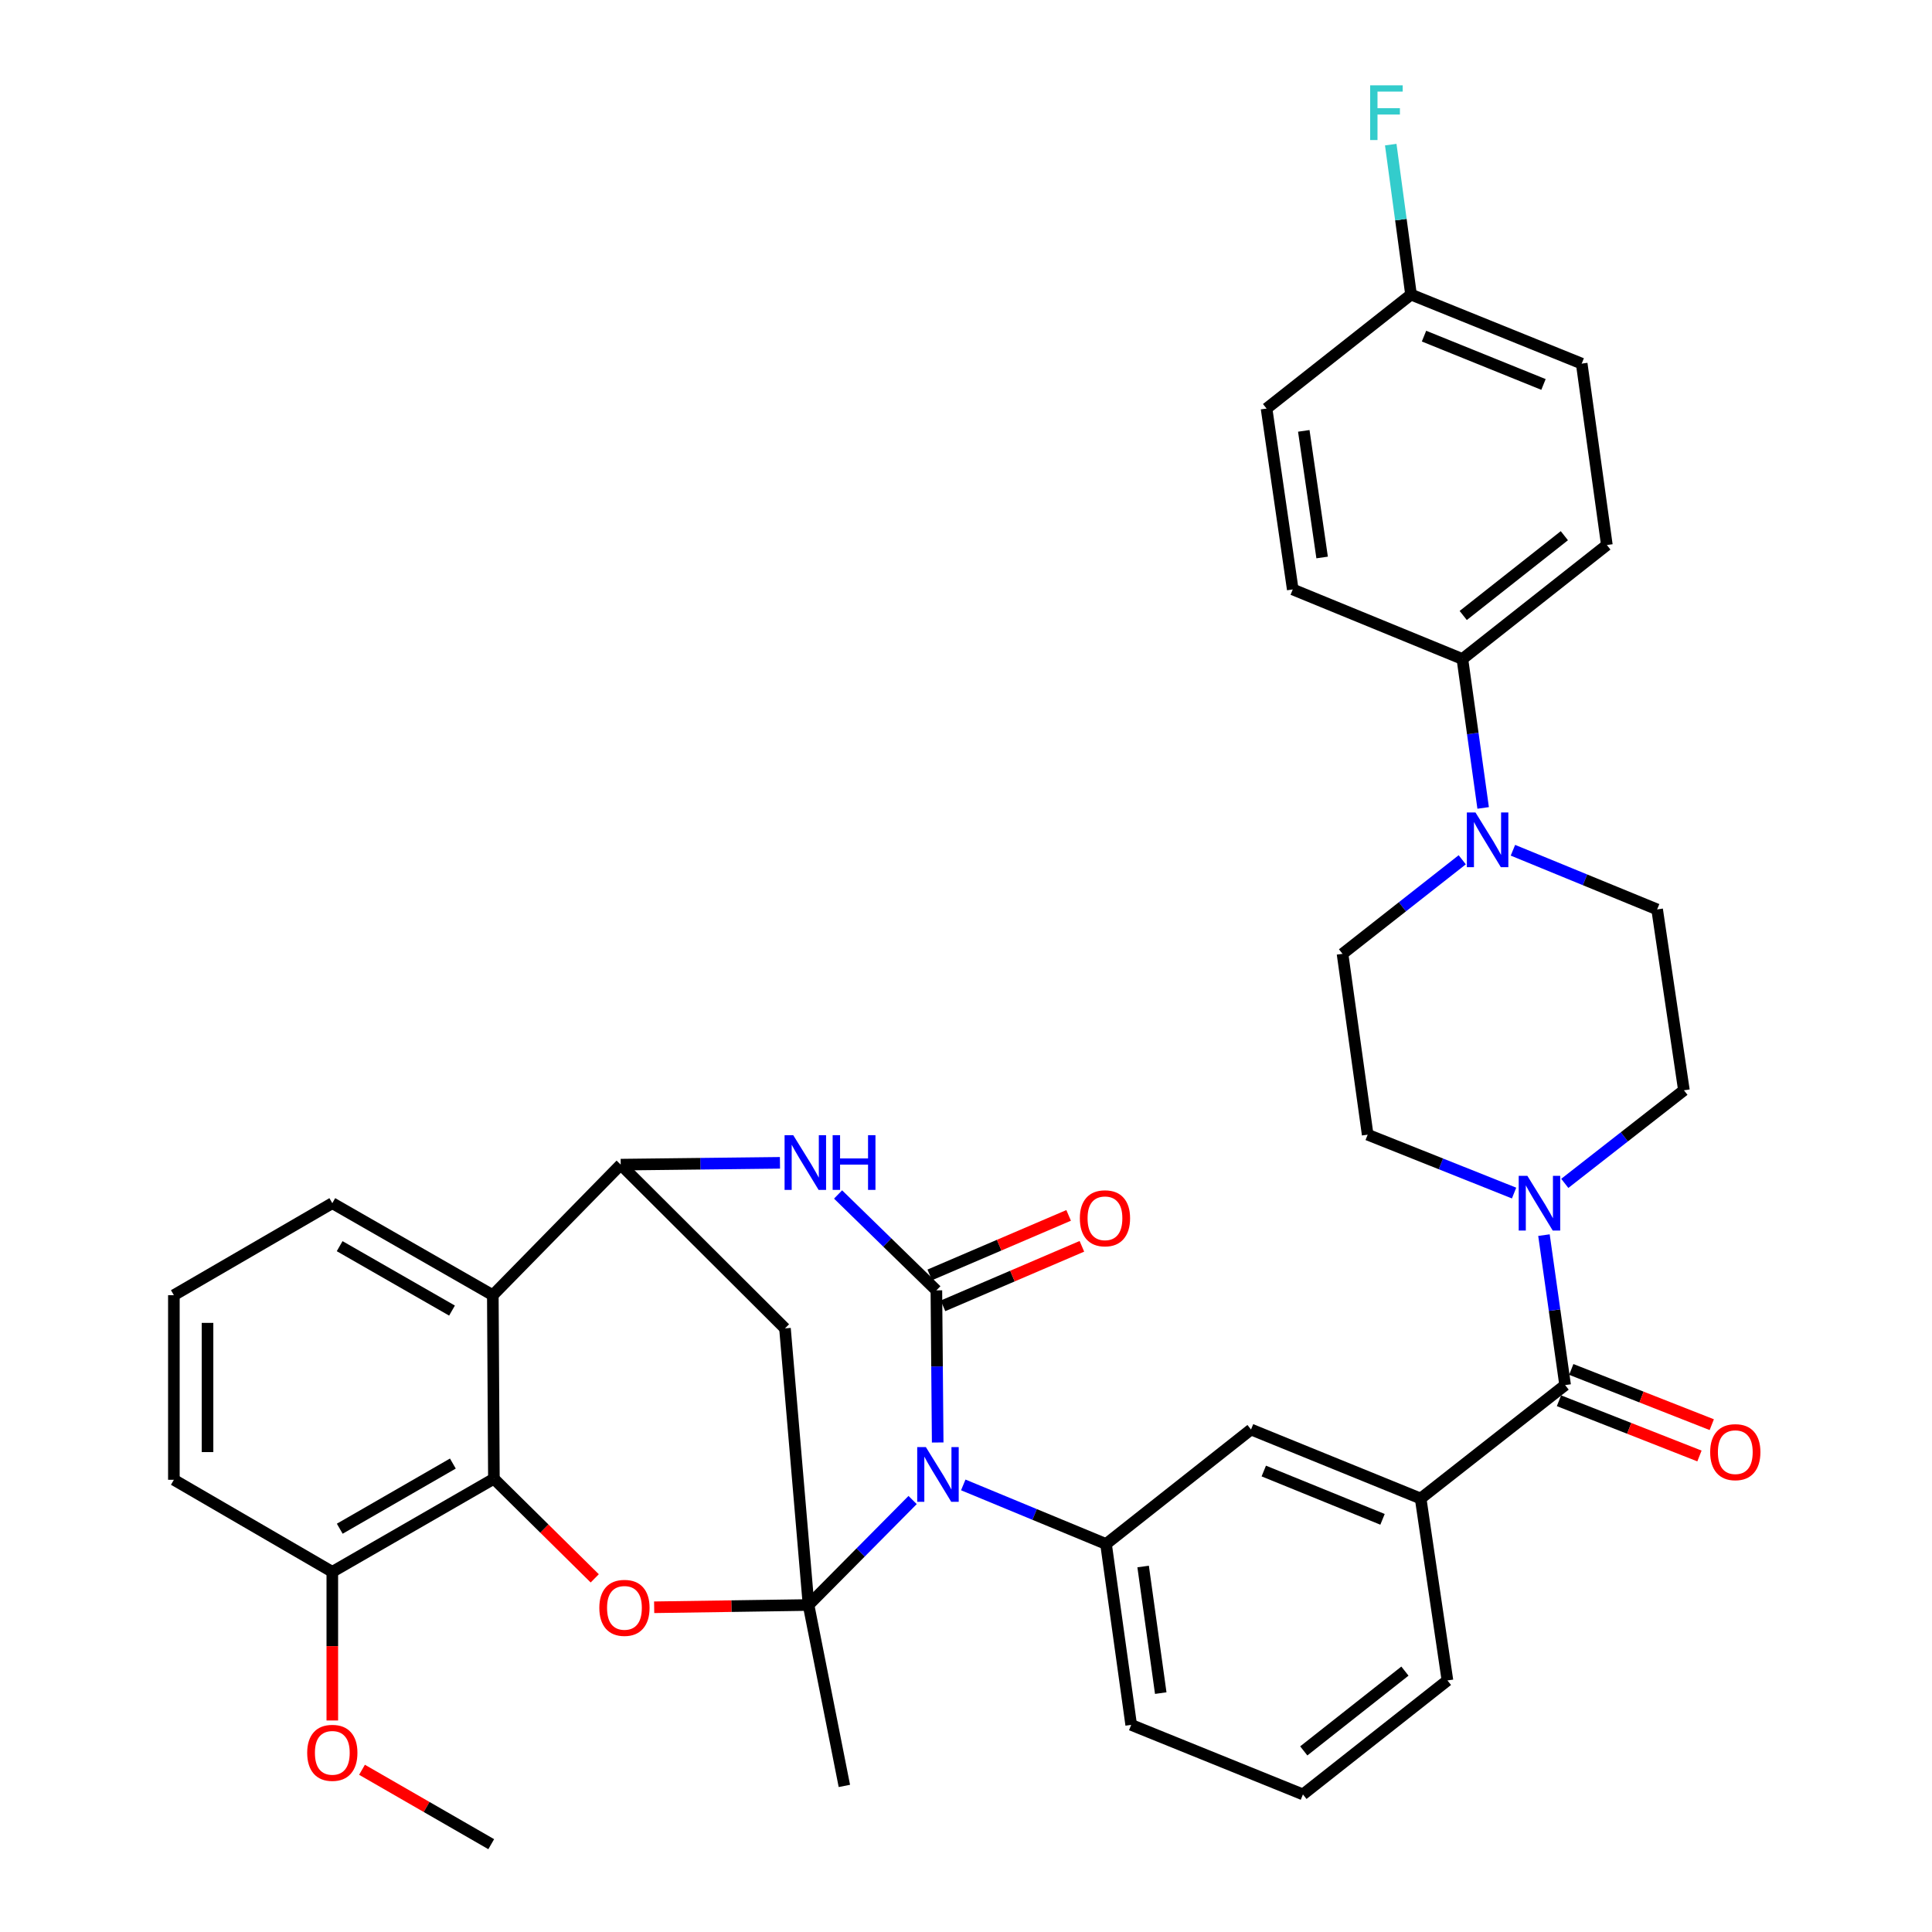 <?xml version='1.0' encoding='iso-8859-1'?>
<svg version='1.1' baseProfile='full'
              xmlns='http://www.w3.org/2000/svg'
                      xmlns:rdkit='http://www.rdkit.org/xml'
                      xmlns:xlink='http://www.w3.org/1999/xlink'
                  xml:space='preserve'
width='1000px' height='1000px' viewBox='0 0 1000 1000'>
<!-- END OF HEADER -->
<rect style='opacity:1.0;fill:#FFFFFF;stroke:none' width='1000' height='1000' x='0' y='0'> </rect>
<path class='bond-0' d='M 472.371,776.406 L 445.437,803.578' style='fill:none;fill-rule:evenodd;stroke:#0000FF;stroke-width:6px;stroke-linecap:butt;stroke-linejoin:miter;stroke-opacity:1' />
<path class='bond-0' d='M 445.437,803.578 L 418.502,830.749' style='fill:none;fill-rule:evenodd;stroke:#000000;stroke-width:6px;stroke-linecap:butt;stroke-linejoin:miter;stroke-opacity:1' />
<path class='bond-1' d='M 485.347,746.629 L 485.007,707.26' style='fill:none;fill-rule:evenodd;stroke:#0000FF;stroke-width:6px;stroke-linecap:butt;stroke-linejoin:miter;stroke-opacity:1' />
<path class='bond-1' d='M 485.007,707.26 L 484.668,667.891' style='fill:none;fill-rule:evenodd;stroke:#000000;stroke-width:6px;stroke-linecap:butt;stroke-linejoin:miter;stroke-opacity:1' />
<path class='bond-7' d='M 498.584,768.591 L 535.531,783.883' style='fill:none;fill-rule:evenodd;stroke:#0000FF;stroke-width:6px;stroke-linecap:butt;stroke-linejoin:miter;stroke-opacity:1' />
<path class='bond-7' d='M 535.531,783.883 L 572.478,799.176' style='fill:none;fill-rule:evenodd;stroke:#000000;stroke-width:6px;stroke-linecap:butt;stroke-linejoin:miter;stroke-opacity:1' />
<path class='bond-2' d='M 418.502,830.749 L 378.548,831.334' style='fill:none;fill-rule:evenodd;stroke:#000000;stroke-width:6px;stroke-linecap:butt;stroke-linejoin:miter;stroke-opacity:1' />
<path class='bond-2' d='M 378.548,831.334 L 338.594,831.918' style='fill:none;fill-rule:evenodd;stroke:#FF0000;stroke-width:6px;stroke-linecap:butt;stroke-linejoin:miter;stroke-opacity:1' />
<path class='bond-5' d='M 418.502,830.749 L 406.301,687.572' style='fill:none;fill-rule:evenodd;stroke:#000000;stroke-width:6px;stroke-linecap:butt;stroke-linejoin:miter;stroke-opacity:1' />
<path class='bond-24' d='M 418.502,830.749 L 437.042,924.385' style='fill:none;fill-rule:evenodd;stroke:#000000;stroke-width:6px;stroke-linecap:butt;stroke-linejoin:miter;stroke-opacity:1' />
<path class='bond-3' d='M 484.668,667.891 L 459.225,643.073' style='fill:none;fill-rule:evenodd;stroke:#000000;stroke-width:6px;stroke-linecap:butt;stroke-linejoin:miter;stroke-opacity:1' />
<path class='bond-3' d='M 459.225,643.073 L 433.783,618.254' style='fill:none;fill-rule:evenodd;stroke:#0000FF;stroke-width:6px;stroke-linecap:butt;stroke-linejoin:miter;stroke-opacity:1' />
<path class='bond-14' d='M 488.097,675.895 L 524.04,660.495' style='fill:none;fill-rule:evenodd;stroke:#000000;stroke-width:6px;stroke-linecap:butt;stroke-linejoin:miter;stroke-opacity:1' />
<path class='bond-14' d='M 524.04,660.495 L 559.983,645.094' style='fill:none;fill-rule:evenodd;stroke:#FF0000;stroke-width:6px;stroke-linecap:butt;stroke-linejoin:miter;stroke-opacity:1' />
<path class='bond-14' d='M 481.238,659.886 L 517.181,644.485' style='fill:none;fill-rule:evenodd;stroke:#000000;stroke-width:6px;stroke-linecap:butt;stroke-linejoin:miter;stroke-opacity:1' />
<path class='bond-14' d='M 517.181,644.485 L 553.124,629.085' style='fill:none;fill-rule:evenodd;stroke:#FF0000;stroke-width:6px;stroke-linecap:butt;stroke-linejoin:miter;stroke-opacity:1' />
<path class='bond-6' d='M 307.838,816.955 L 281.741,791.176' style='fill:none;fill-rule:evenodd;stroke:#FF0000;stroke-width:6px;stroke-linecap:butt;stroke-linejoin:miter;stroke-opacity:1' />
<path class='bond-6' d='M 281.741,791.176 L 255.644,765.397' style='fill:none;fill-rule:evenodd;stroke:#000000;stroke-width:6px;stroke-linecap:butt;stroke-linejoin:miter;stroke-opacity:1' />
<path class='bond-4' d='M 403.709,601.876 L 362.498,602.347' style='fill:none;fill-rule:evenodd;stroke:#0000FF;stroke-width:6px;stroke-linecap:butt;stroke-linejoin:miter;stroke-opacity:1' />
<path class='bond-4' d='M 362.498,602.347 L 321.286,602.819' style='fill:none;fill-rule:evenodd;stroke:#000000;stroke-width:6px;stroke-linecap:butt;stroke-linejoin:miter;stroke-opacity:1' />
<path class='bond-8' d='M 321.286,602.819 L 255.082,670.387' style='fill:none;fill-rule:evenodd;stroke:#000000;stroke-width:6px;stroke-linecap:butt;stroke-linejoin:miter;stroke-opacity:1' />
<path class='bond-37' d='M 321.286,602.819 L 406.301,687.572' style='fill:none;fill-rule:evenodd;stroke:#000000;stroke-width:6px;stroke-linecap:butt;stroke-linejoin:miter;stroke-opacity:1' />
<path class='bond-16' d='M 255.644,765.397 L 172.003,813.584' style='fill:none;fill-rule:evenodd;stroke:#000000;stroke-width:6px;stroke-linecap:butt;stroke-linejoin:miter;stroke-opacity:1' />
<path class='bond-16' d='M 234.403,757.533 L 175.855,791.264' style='fill:none;fill-rule:evenodd;stroke:#000000;stroke-width:6px;stroke-linecap:butt;stroke-linejoin:miter;stroke-opacity:1' />
<path class='bond-39' d='M 255.644,765.397 L 255.082,670.387' style='fill:none;fill-rule:evenodd;stroke:#000000;stroke-width:6px;stroke-linecap:butt;stroke-linejoin:miter;stroke-opacity:1' />
<path class='bond-13' d='M 572.478,799.176 L 647.526,739.91' style='fill:none;fill-rule:evenodd;stroke:#000000;stroke-width:6px;stroke-linecap:butt;stroke-linejoin:miter;stroke-opacity:1' />
<path class='bond-29' d='M 572.478,799.176 L 585.502,892.793' style='fill:none;fill-rule:evenodd;stroke:#000000;stroke-width:6px;stroke-linecap:butt;stroke-linejoin:miter;stroke-opacity:1' />
<path class='bond-29' d='M 591.683,810.819 L 600.8,876.35' style='fill:none;fill-rule:evenodd;stroke:#000000;stroke-width:6px;stroke-linecap:butt;stroke-linejoin:miter;stroke-opacity:1' />
<path class='bond-26' d='M 255.082,670.387 L 172.003,622.761' style='fill:none;fill-rule:evenodd;stroke:#000000;stroke-width:6px;stroke-linecap:butt;stroke-linejoin:miter;stroke-opacity:1' />
<path class='bond-26' d='M 233.959,678.354 L 175.803,645.015' style='fill:none;fill-rule:evenodd;stroke:#000000;stroke-width:6px;stroke-linecap:butt;stroke-linejoin:miter;stroke-opacity:1' />
<path class='bond-9' d='M 810.104,716.92 L 735.327,775.634' style='fill:none;fill-rule:evenodd;stroke:#000000;stroke-width:6px;stroke-linecap:butt;stroke-linejoin:miter;stroke-opacity:1' />
<path class='bond-10' d='M 810.104,716.92 L 804.628,678.109' style='fill:none;fill-rule:evenodd;stroke:#000000;stroke-width:6px;stroke-linecap:butt;stroke-linejoin:miter;stroke-opacity:1' />
<path class='bond-10' d='M 804.628,678.109 L 799.152,639.299' style='fill:none;fill-rule:evenodd;stroke:#0000FF;stroke-width:6px;stroke-linecap:butt;stroke-linejoin:miter;stroke-opacity:1' />
<path class='bond-21' d='M 806.918,725.024 L 843.275,739.319' style='fill:none;fill-rule:evenodd;stroke:#000000;stroke-width:6px;stroke-linecap:butt;stroke-linejoin:miter;stroke-opacity:1' />
<path class='bond-21' d='M 843.275,739.319 L 879.633,753.613' style='fill:none;fill-rule:evenodd;stroke:#FF0000;stroke-width:6px;stroke-linecap:butt;stroke-linejoin:miter;stroke-opacity:1' />
<path class='bond-21' d='M 813.291,708.815 L 849.648,723.11' style='fill:none;fill-rule:evenodd;stroke:#000000;stroke-width:6px;stroke-linecap:butt;stroke-linejoin:miter;stroke-opacity:1' />
<path class='bond-21' d='M 849.648,723.11 L 886.006,737.404' style='fill:none;fill-rule:evenodd;stroke:#FF0000;stroke-width:6px;stroke-linecap:butt;stroke-linejoin:miter;stroke-opacity:1' />
<path class='bond-17' d='M 809.931,612.515 L 840.764,588.421' style='fill:none;fill-rule:evenodd;stroke:#0000FF;stroke-width:6px;stroke-linecap:butt;stroke-linejoin:miter;stroke-opacity:1' />
<path class='bond-17' d='M 840.764,588.421 L 871.596,564.327' style='fill:none;fill-rule:evenodd;stroke:#000000;stroke-width:6px;stroke-linecap:butt;stroke-linejoin:miter;stroke-opacity:1' />
<path class='bond-18' d='M 783.686,617.525 L 745.795,602.416' style='fill:none;fill-rule:evenodd;stroke:#0000FF;stroke-width:6px;stroke-linecap:butt;stroke-linejoin:miter;stroke-opacity:1' />
<path class='bond-18' d='M 745.795,602.416 L 707.905,587.308' style='fill:none;fill-rule:evenodd;stroke:#000000;stroke-width:6px;stroke-linecap:butt;stroke-linejoin:miter;stroke-opacity:1' />
<path class='bond-11' d='M 756.85,445.02 L 725.87,469.361' style='fill:none;fill-rule:evenodd;stroke:#0000FF;stroke-width:6px;stroke-linecap:butt;stroke-linejoin:miter;stroke-opacity:1' />
<path class='bond-11' d='M 725.87,469.361 L 694.891,493.701' style='fill:none;fill-rule:evenodd;stroke:#000000;stroke-width:6px;stroke-linecap:butt;stroke-linejoin:miter;stroke-opacity:1' />
<path class='bond-15' d='M 767.675,418.183 L 762.304,379.641' style='fill:none;fill-rule:evenodd;stroke:#0000FF;stroke-width:6px;stroke-linecap:butt;stroke-linejoin:miter;stroke-opacity:1' />
<path class='bond-15' d='M 762.304,379.641 L 756.934,341.099' style='fill:none;fill-rule:evenodd;stroke:#000000;stroke-width:6px;stroke-linecap:butt;stroke-linejoin:miter;stroke-opacity:1' />
<path class='bond-41' d='M 783.089,440.086 L 820.409,455.398' style='fill:none;fill-rule:evenodd;stroke:#0000FF;stroke-width:6px;stroke-linecap:butt;stroke-linejoin:miter;stroke-opacity:1' />
<path class='bond-41' d='M 820.409,455.398 L 857.73,470.711' style='fill:none;fill-rule:evenodd;stroke:#000000;stroke-width:6px;stroke-linecap:butt;stroke-linejoin:miter;stroke-opacity:1' />
<path class='bond-12' d='M 735.327,775.634 L 647.526,739.91' style='fill:none;fill-rule:evenodd;stroke:#000000;stroke-width:6px;stroke-linecap:butt;stroke-linejoin:miter;stroke-opacity:1' />
<path class='bond-12' d='M 715.593,786.408 L 654.132,761.401' style='fill:none;fill-rule:evenodd;stroke:#000000;stroke-width:6px;stroke-linecap:butt;stroke-linejoin:miter;stroke-opacity:1' />
<path class='bond-38' d='M 735.327,775.634 L 749.193,869.792' style='fill:none;fill-rule:evenodd;stroke:#000000;stroke-width:6px;stroke-linecap:butt;stroke-linejoin:miter;stroke-opacity:1' />
<path class='bond-22' d='M 756.934,341.099 L 831.711,282.104' style='fill:none;fill-rule:evenodd;stroke:#000000;stroke-width:6px;stroke-linecap:butt;stroke-linejoin:miter;stroke-opacity:1' />
<path class='bond-22' d='M 757.363,318.576 L 809.706,277.28' style='fill:none;fill-rule:evenodd;stroke:#000000;stroke-width:6px;stroke-linecap:butt;stroke-linejoin:miter;stroke-opacity:1' />
<path class='bond-23' d='M 756.934,341.099 L 669.123,305.095' style='fill:none;fill-rule:evenodd;stroke:#000000;stroke-width:6px;stroke-linecap:butt;stroke-linejoin:miter;stroke-opacity:1' />
<path class='bond-31' d='M 172.003,813.584 L 172.003,852.052' style='fill:none;fill-rule:evenodd;stroke:#000000;stroke-width:6px;stroke-linecap:butt;stroke-linejoin:miter;stroke-opacity:1' />
<path class='bond-31' d='M 172.003,852.052 L 172.003,890.521' style='fill:none;fill-rule:evenodd;stroke:#FF0000;stroke-width:6px;stroke-linecap:butt;stroke-linejoin:miter;stroke-opacity:1' />
<path class='bond-35' d='M 172.003,813.584 L 89.998,765.929' style='fill:none;fill-rule:evenodd;stroke:#000000;stroke-width:6px;stroke-linecap:butt;stroke-linejoin:miter;stroke-opacity:1' />
<path class='bond-20' d='M 871.596,564.327 L 857.73,470.711' style='fill:none;fill-rule:evenodd;stroke:#000000;stroke-width:6px;stroke-linecap:butt;stroke-linejoin:miter;stroke-opacity:1' />
<path class='bond-19' d='M 707.905,587.308 L 694.891,493.701' style='fill:none;fill-rule:evenodd;stroke:#000000;stroke-width:6px;stroke-linecap:butt;stroke-linejoin:miter;stroke-opacity:1' />
<path class='bond-27' d='M 831.711,282.104 L 818.687,188.207' style='fill:none;fill-rule:evenodd;stroke:#000000;stroke-width:6px;stroke-linecap:butt;stroke-linejoin:miter;stroke-opacity:1' />
<path class='bond-28' d='M 669.123,305.095 L 655.567,211.469' style='fill:none;fill-rule:evenodd;stroke:#000000;stroke-width:6px;stroke-linecap:butt;stroke-linejoin:miter;stroke-opacity:1' />
<path class='bond-28' d='M 684.327,288.555 L 674.838,223.017' style='fill:none;fill-rule:evenodd;stroke:#000000;stroke-width:6px;stroke-linecap:butt;stroke-linejoin:miter;stroke-opacity:1' />
<path class='bond-25' d='M 730.344,152.473 L 655.567,211.469' style='fill:none;fill-rule:evenodd;stroke:#000000;stroke-width:6px;stroke-linecap:butt;stroke-linejoin:miter;stroke-opacity:1' />
<path class='bond-30' d='M 730.344,152.473 L 725.095,113.667' style='fill:none;fill-rule:evenodd;stroke:#000000;stroke-width:6px;stroke-linecap:butt;stroke-linejoin:miter;stroke-opacity:1' />
<path class='bond-30' d='M 725.095,113.667 L 719.847,74.86' style='fill:none;fill-rule:evenodd;stroke:#33CCCC;stroke-width:6px;stroke-linecap:butt;stroke-linejoin:miter;stroke-opacity:1' />
<path class='bond-42' d='M 730.344,152.473 L 818.687,188.207' style='fill:none;fill-rule:evenodd;stroke:#000000;stroke-width:6px;stroke-linecap:butt;stroke-linejoin:miter;stroke-opacity:1' />
<path class='bond-42' d='M 737.064,173.98 L 798.904,198.993' style='fill:none;fill-rule:evenodd;stroke:#000000;stroke-width:6px;stroke-linecap:butt;stroke-linejoin:miter;stroke-opacity:1' />
<path class='bond-34' d='M 172.003,622.761 L 89.998,670.387' style='fill:none;fill-rule:evenodd;stroke:#000000;stroke-width:6px;stroke-linecap:butt;stroke-linejoin:miter;stroke-opacity:1' />
<path class='bond-33' d='M 585.502,892.793 L 674.397,928.788' style='fill:none;fill-rule:evenodd;stroke:#000000;stroke-width:6px;stroke-linecap:butt;stroke-linejoin:miter;stroke-opacity:1' />
<path class='bond-36' d='M 187.376,916.033 L 220.818,935.289' style='fill:none;fill-rule:evenodd;stroke:#FF0000;stroke-width:6px;stroke-linecap:butt;stroke-linejoin:miter;stroke-opacity:1' />
<path class='bond-36' d='M 220.818,935.289 L 254.26,954.545' style='fill:none;fill-rule:evenodd;stroke:#000000;stroke-width:6px;stroke-linecap:butt;stroke-linejoin:miter;stroke-opacity:1' />
<path class='bond-32' d='M 749.193,869.792 L 674.397,928.788' style='fill:none;fill-rule:evenodd;stroke:#000000;stroke-width:6px;stroke-linecap:butt;stroke-linejoin:miter;stroke-opacity:1' />
<path class='bond-32' d='M 727.187,864.967 L 674.83,906.263' style='fill:none;fill-rule:evenodd;stroke:#000000;stroke-width:6px;stroke-linecap:butt;stroke-linejoin:miter;stroke-opacity:1' />
<path class='bond-40' d='M 89.998,670.387 L 89.998,765.929' style='fill:none;fill-rule:evenodd;stroke:#000000;stroke-width:6px;stroke-linecap:butt;stroke-linejoin:miter;stroke-opacity:1' />
<path class='bond-40' d='M 107.415,684.718 L 107.415,751.598' style='fill:none;fill-rule:evenodd;stroke:#000000;stroke-width:6px;stroke-linecap:butt;stroke-linejoin:miter;stroke-opacity:1' />
<path  class='atom-0' d='M 479.23 749.011
L 488.51 764.011
Q 489.43 765.491, 490.91 768.171
Q 492.39 770.851, 492.47 771.011
L 492.47 749.011
L 496.23 749.011
L 496.23 777.331
L 492.35 777.331
L 482.39 760.931
Q 481.23 759.011, 479.99 756.811
Q 478.79 754.611, 478.43 753.931
L 478.43 777.331
L 474.75 777.331
L 474.75 749.011
L 479.23 749.011
' fill='#0000FF'/>
<path  class='atom-3' d='M 310.212 832.223
Q 310.212 825.423, 313.572 821.623
Q 316.932 817.823, 323.212 817.823
Q 329.492 817.823, 332.852 821.623
Q 336.212 825.423, 336.212 832.223
Q 336.212 839.103, 332.812 843.023
Q 329.412 846.903, 323.212 846.903
Q 316.972 846.903, 313.572 843.023
Q 310.212 839.143, 310.212 832.223
M 323.212 843.703
Q 327.532 843.703, 329.852 840.823
Q 332.212 837.903, 332.212 832.223
Q 332.212 826.663, 329.852 823.863
Q 327.532 821.023, 323.212 821.023
Q 318.892 821.023, 316.532 823.823
Q 314.212 826.623, 314.212 832.223
Q 314.212 837.943, 316.532 840.823
Q 318.892 843.703, 323.212 843.703
' fill='#FF0000'/>
<path  class='atom-4' d='M 410.578 587.565
L 419.858 602.565
Q 420.778 604.045, 422.258 606.725
Q 423.738 609.405, 423.818 609.565
L 423.818 587.565
L 427.578 587.565
L 427.578 615.885
L 423.698 615.885
L 413.738 599.485
Q 412.578 597.565, 411.338 595.365
Q 410.138 593.165, 409.778 592.485
L 409.778 615.885
L 406.098 615.885
L 406.098 587.565
L 410.578 587.565
' fill='#0000FF'/>
<path  class='atom-4' d='M 430.978 587.565
L 434.818 587.565
L 434.818 599.605
L 449.298 599.605
L 449.298 587.565
L 453.138 587.565
L 453.138 615.885
L 449.298 615.885
L 449.298 602.805
L 434.818 602.805
L 434.818 615.885
L 430.978 615.885
L 430.978 587.565
' fill='#0000FF'/>
<path  class='atom-11' d='M 790.559 608.601
L 799.839 623.601
Q 800.759 625.081, 802.239 627.761
Q 803.719 630.441, 803.799 630.601
L 803.799 608.601
L 807.559 608.601
L 807.559 636.921
L 803.679 636.921
L 793.719 620.521
Q 792.559 618.601, 791.319 616.401
Q 790.119 614.201, 789.759 613.521
L 789.759 636.921
L 786.079 636.921
L 786.079 608.601
L 790.559 608.601
' fill='#0000FF'/>
<path  class='atom-12' d='M 763.717 420.546
L 772.997 435.546
Q 773.917 437.026, 775.397 439.706
Q 776.877 442.386, 776.957 442.546
L 776.957 420.546
L 780.717 420.546
L 780.717 448.866
L 776.837 448.866
L 766.877 432.466
Q 765.717 430.546, 764.477 428.346
Q 763.277 426.146, 762.917 425.466
L 762.917 448.866
L 759.237 448.866
L 759.237 420.546
L 763.717 420.546
' fill='#0000FF'/>
<path  class='atom-15' d='M 558.927 630.582
Q 558.927 623.782, 562.287 619.982
Q 565.647 616.182, 571.927 616.182
Q 578.207 616.182, 581.567 619.982
Q 584.927 623.782, 584.927 630.582
Q 584.927 637.462, 581.527 641.382
Q 578.127 645.262, 571.927 645.262
Q 565.687 645.262, 562.287 641.382
Q 558.927 637.502, 558.927 630.582
M 571.927 642.062
Q 576.247 642.062, 578.567 639.182
Q 580.927 636.262, 580.927 630.582
Q 580.927 625.022, 578.567 622.222
Q 576.247 619.382, 571.927 619.382
Q 567.607 619.382, 565.247 622.182
Q 562.927 624.982, 562.927 630.582
Q 562.927 636.302, 565.247 639.182
Q 567.607 642.062, 571.927 642.062
' fill='#FF0000'/>
<path  class='atom-22' d='M 885.186 751.63
Q 885.186 744.83, 888.546 741.03
Q 891.906 737.23, 898.186 737.23
Q 904.466 737.23, 907.826 741.03
Q 911.186 744.83, 911.186 751.63
Q 911.186 758.51, 907.786 762.43
Q 904.386 766.31, 898.186 766.31
Q 891.946 766.31, 888.546 762.43
Q 885.186 758.55, 885.186 751.63
M 898.186 763.11
Q 902.506 763.11, 904.826 760.23
Q 907.186 757.31, 907.186 751.63
Q 907.186 746.07, 904.826 743.27
Q 902.506 740.43, 898.186 740.43
Q 893.866 740.43, 891.506 743.23
Q 889.186 746.03, 889.186 751.63
Q 889.186 757.35, 891.506 760.23
Q 893.866 763.11, 898.186 763.11
' fill='#FF0000'/>
<path  class='atom-31' d='M 709.19 44.165
L 726.03 44.165
L 726.03 47.405
L 712.99 47.405
L 712.99 56.005
L 724.59 56.005
L 724.59 59.285
L 712.99 59.285
L 712.99 72.485
L 709.19 72.485
L 709.19 44.165
' fill='#33CCCC'/>
<path  class='atom-32' d='M 159.003 907.261
Q 159.003 900.461, 162.363 896.661
Q 165.723 892.861, 172.003 892.861
Q 178.283 892.861, 181.643 896.661
Q 185.003 900.461, 185.003 907.261
Q 185.003 914.141, 181.603 918.061
Q 178.203 921.941, 172.003 921.941
Q 165.763 921.941, 162.363 918.061
Q 159.003 914.181, 159.003 907.261
M 172.003 918.741
Q 176.323 918.741, 178.643 915.861
Q 181.003 912.941, 181.003 907.261
Q 181.003 901.701, 178.643 898.901
Q 176.323 896.061, 172.003 896.061
Q 167.683 896.061, 165.323 898.861
Q 163.003 901.661, 163.003 907.261
Q 163.003 912.981, 165.323 915.861
Q 167.683 918.741, 172.003 918.741
' fill='#FF0000'/>
</svg>
